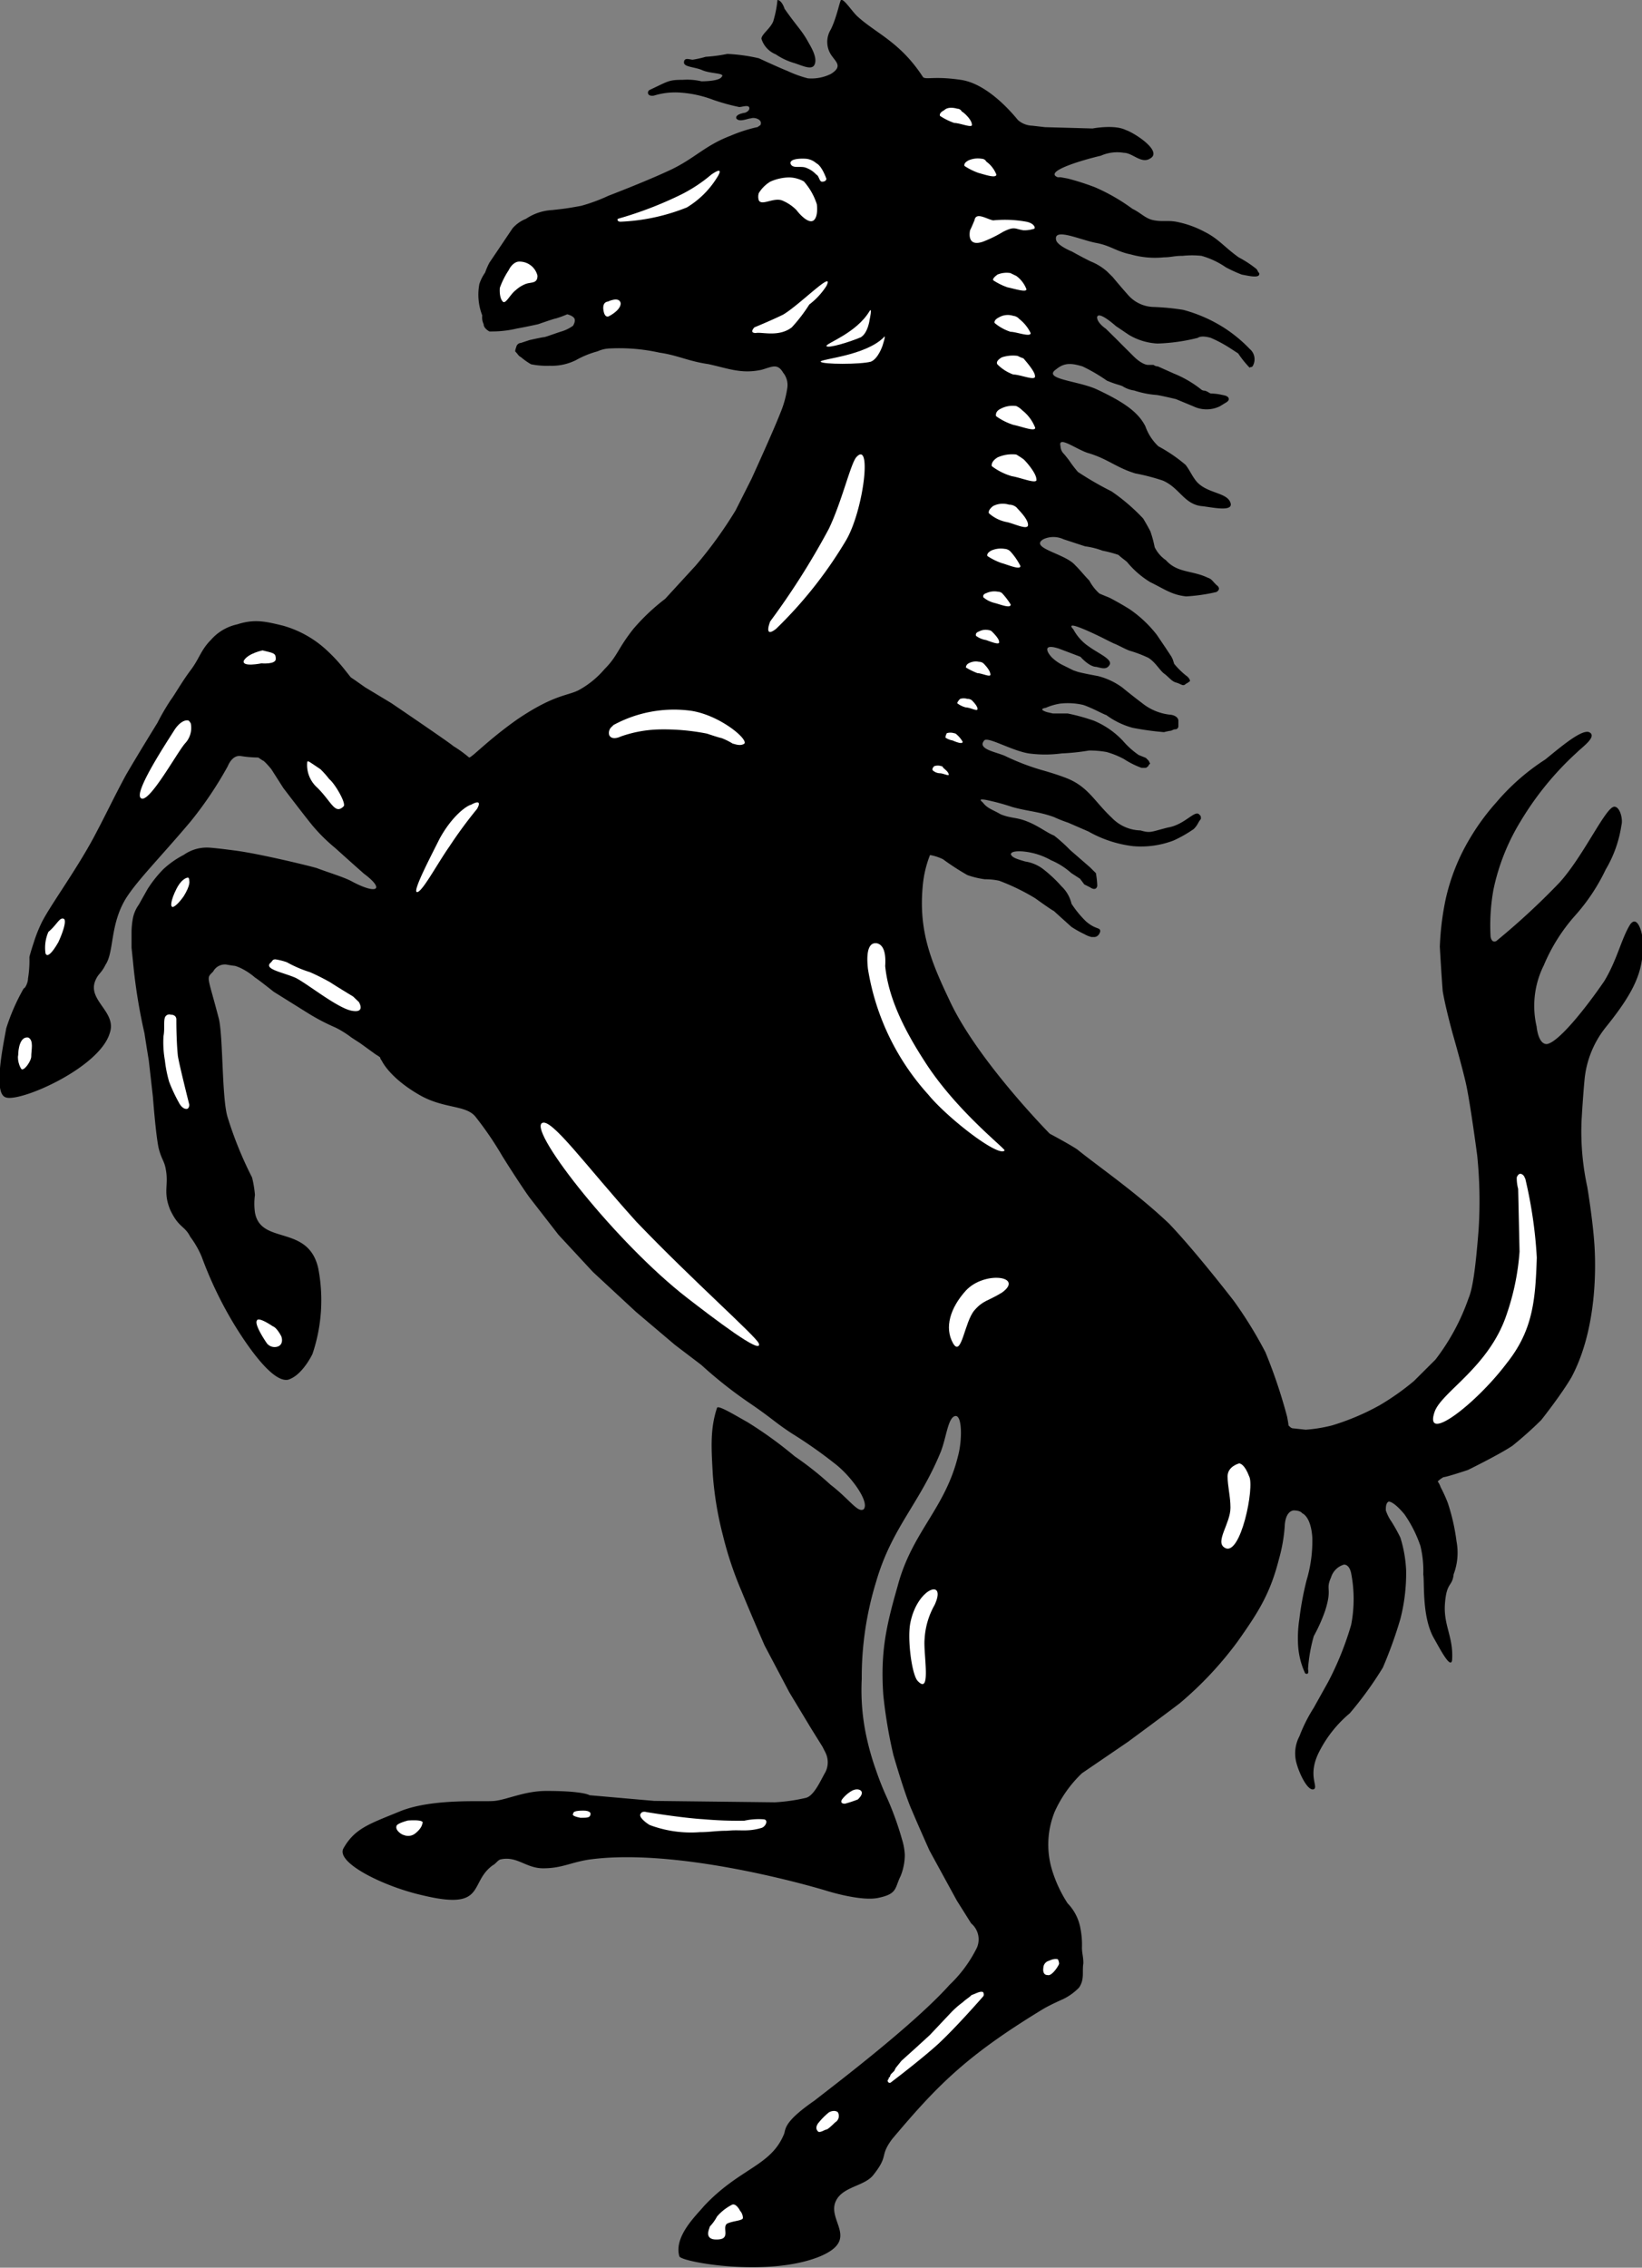 <?xml version="1.0" encoding="UTF-8"?> <svg xmlns="http://www.w3.org/2000/svg" viewBox="0 0 187.61 259.09"><rect x="0" y="0" width="187.61" height="259.09" fill="#808080" stroke="none"/><defs><style>.cls-1{fill:#fff;}</style></defs><g id="Layer_2" data-name="Layer 2"><g id="Layer_1-2" data-name="Layer 1"><path d="M88.83,0h0a12.12,12.12,0,0,1-.49,2.46C88,3.28,87,3.93,87,4.43a2.81,2.81,0,0,0,1.64,1.78,7.4,7.4,0,0,0,2.13,1c1,.33,2,.83,2.3.17s-.17-1.63-.66-2.46C91.61,3.44,91.12,3.12,89.64,1,89.49.51,89.16,0,88.83,0Z"></path><path d="M81.93,160.84h0c.16-.33,2.3,1,3.45,1.63a46.21,46.21,0,0,1,5.42,3.92,36.61,36.61,0,0,1,4.11,3.26c2.14,1.63,3.12,3.27,3.78,2.78.66-.82-1.31-3.59-3.12-5.06a52.79,52.79,0,0,0-5.09-3.59c-2-1.31-2.14-1.63-4.77-3.43a49.48,49.48,0,0,1-5.59-4.41l-3-2.28-4.44-3.76-4.93-4.57-3.94-4.25-3.29-4.24c-.49-.65-2-2.94-3.12-4.74a38.27,38.27,0,0,0-3.12-4.57c-1.15-1.31-3.62-.83-6.41-2.46-3.45-2-4.27-3.92-4.27-3.92a.53.53,0,0,1-.16-.33,3.08,3.08,0,0,0-.49-.33l-1.81-1.31-1-.65a11.07,11.07,0,0,0-1.81-1.13,23.73,23.73,0,0,1-3.12-1.63l-3.94-2.46s-1.64-1.31-2.14-1.63a7.47,7.47,0,0,0-1.48-1,4.3,4.3,0,0,0-.82-.33c-.16,0-1-.15-1-.15a1.52,1.52,0,0,0-1.48.81c-.82.83-.66.33.66,5.4.49,2.11.33,9.14,1,11.25a43.15,43.15,0,0,0,2.79,6.87,12.58,12.58,0,0,1,.33,2,7.25,7.25,0,0,0,0,2c.66,3.76,6.08,1.31,7.23,6.37a19.2,19.2,0,0,1-.66,9.8s-1.15,2.45-2.79,2.94c-1.64.33-4.27-3.26-6.08-6.2a44.41,44.41,0,0,1-3.78-7.84,10.66,10.66,0,0,0-1.31-2.29c-.66-1.31-1.32-1-2.3-3.1-.82-2-.16-2.78-.49-4.57-.16-1-.49-1.14-.82-2.45-.33-1.48-.66-5.88-.66-5.88L17,121.16s-.33-2-.49-3.09a63,63,0,0,1-1.31-8.16l-.17-1.63v-1.81a9.13,9.13,0,0,1,.17-1.63,4,4,0,0,1,.66-1.48s.82-1.46,1-1.78a13.75,13.75,0,0,1,1.81-2.28A10.53,10.53,0,0,1,21,97.67a4.56,4.56,0,0,1,2.79-.83s.49,0,3,.33c2.63.33,8.05,1.63,9.37,2,1.31.5,3,1,3.94,1.48,3,1.63,3.94,1,1.48-.83-1.48-1.31-2-1.78-3.29-2.94a19.69,19.69,0,0,1-2.63-2.61c-.82-1-3.29-4.24-3.29-4.24L31,87.88s-.82-1-1-1l-.49-.33a13.17,13.17,0,0,1-2-.17c-1-.15-1.48,1.15-1.48,1.15a42.84,42.84,0,0,1-4.27,6.35c-3.45,4.09-6.08,6.7-7.4,8.81-1.81,3-1.31,6.05-2.3,7.53-.49,1-.82,1-1.15,1.78-1,2.28,2.46,3.59,1.64,6-1.15,4.07-10.68,8.16-12,7.33-1.31-.65-.16-6,.16-7.83a23.31,23.31,0,0,1,2-4.57c.16,0,.49-.65.49-1.13a12.72,12.72,0,0,0,.16-2.46c.16-.65.49-1.63.49-1.63a15.9,15.9,0,0,1,.82-2.11c.82-1.81,3.94-6,6.08-10,1.48-2.79,2.13-4.24,3.61-7,1.32-2.28,3.62-6,3.62-6A27.28,27.28,0,0,1,19.49,80c.49-.65,1.31-2.13,2.3-3.44s1.15-2.28,2.3-3.44a5.54,5.54,0,0,1,3-1.78c2-.65,3.29-.33,5.26.15a12.2,12.2,0,0,1,4.77,2.61,18.8,18.8,0,0,1,2.3,2.46l.66.83.49.33,1.15.81,3,1.81s6.74,4.57,7.07,4.9a14.09,14.09,0,0,1,1.81,1.31c.33,0,2.14-2,5.59-4.42,4.11-2.76,5.59-2.61,6.9-3.26a10.46,10.46,0,0,0,3-2.44c1.48-1.48,1.48-2.31,3.29-4.59a23.58,23.58,0,0,1,3.62-3.42l3.45-3.76a48.4,48.4,0,0,0,4.6-6.35l1.81-3.59s2.47-5.4,3.29-7.51a11.73,11.73,0,0,0,.82-3,2.24,2.24,0,0,0-.49-1.63c-.66-1.13-1.31-.65-2.47-.33-2.3.5-3.78-.15-6.08-.65-2.3-.33-3.45-1-5.58-1.31a21.16,21.16,0,0,0-5.59-.48,3.67,3.67,0,0,0-1.48.33,10.62,10.62,0,0,0-2.46,1,6.18,6.18,0,0,1-3,.65,9.14,9.14,0,0,1-2.14-.17,7.14,7.14,0,0,1-1.15-.81c-.33-.17-.33-.33-.66-.65,0-.17,0-.17.16-.65a.58.58,0,0,1,.49-.33l1-.33s1.48-.33,1.64-.33,1.48-.5,2-.65a4.5,4.5,0,0,0,1.31-.65s.33-.5.16-.83-.82-.48-.82-.48a11.72,11.72,0,0,1-1.31.48c-.16,0-2,.65-2,.65s-1.48.33-2.46.5a12.34,12.34,0,0,1-2.79.33h-.33s-.66-.33-.66-.83a1.79,1.79,0,0,1-.16-1,6.56,6.56,0,0,1-.33-3.59,5,5,0,0,1,.66-1.31,7.89,7.89,0,0,1,.49-1.13l1-1.48,1.64-2.44A4,4,0,0,1,60.1,25a5.89,5.89,0,0,1,3-1c1.32-.15,1.48-.15,3.29-.48a19.36,19.36,0,0,0,3.12-1.15s4.27-1.63,7.06-2.94,3.94-2.79,6.9-3.92a17,17,0,0,1,3.12-1c.16-.17.33-.17.33-.33.16-.5-.66-.83-1.15-.65-.33,0-1.31.48-1.64,0-.16-.5,1-.65,1-.65s.49-.17.49-.5c0-.48-.82-.15-1.15-.15a23.52,23.52,0,0,1-3-.83,12.91,12.91,0,0,0-3.62-.81,8.19,8.19,0,0,0-3.12.33c-.82.15-.82-.5-.49-.65,2.14-1,2.14-1.15,3.78-1.15a7.19,7.19,0,0,1,2.13.17c.16,0,2,0,2.3-.5.49-.48-1.31-.33-2.3-.81-.82-.33-2-.33-2-.83,0-.65.66-.33,1-.33a11.5,11.5,0,0,0,1.48-.33,17.83,17.83,0,0,0,2.47-.33,19.87,19.87,0,0,1,3.61.5s2.14,1,3.29,1.46a13.18,13.18,0,0,0,2.3.83,5,5,0,0,0,2.63-.5c1.31-.81.66-1.31.16-2a2.7,2.7,0,0,1-.16-3.09C95.6,2,95.93.19,96.09,0c.33-.15,1.15,1.15,1.81,1.81,2.14,2,4.93,2.94,7.56,7,.33.33,1.31-.15,4.43.33,3,.5,5.75,3.76,6.41,4.57a2.58,2.58,0,0,0,1.64.65l1.48.17,5.42.15s2.46-.48,3.78.17c1,.33,4.27,2.44,2.79,3.26-1,.65-2-.65-3-.65a4.63,4.63,0,0,0-2.63.33c-2.14.5-6.57,1.81-4.93,2.46h.33l.82.15a28.93,28.93,0,0,1,3.12,1,21.9,21.9,0,0,1,4.27,2.46c1,.48,1.48,1.13,2.46,1.31s1.48,0,2.46.15a11.37,11.37,0,0,1,3.29,1.15c1.64.81,2.3,1.78,3.94,2.94a12.46,12.46,0,0,1,2,1.31c.16.15.16.33.33.48.16.65-1.15.33-2,.17a16.69,16.69,0,0,1-1.81-.83,9.39,9.39,0,0,0-2.79-1.31,10.2,10.2,0,0,0-2.14,0c-1,0-1.32.17-2.14.17a10.13,10.13,0,0,1-3.78-.33c-1.64-.33-2.3-1-3.94-1.31-1.81-.33-4.93-1.81-4.6-.33.16.65,1.81,1.31,1.81,1.31s1.15.65,2.14,1.13A6.45,6.45,0,0,1,126.47,31l.66.65s.82,1,1.81,2.11a4,4,0,0,0,2.79,1.31,27.37,27.37,0,0,1,3.45.33,16.71,16.71,0,0,1,4.6,2,16.15,16.15,0,0,1,3,2.46,1.54,1.54,0,0,1,.33,2c-.16.15-.16,0-.33.15a11.7,11.7,0,0,1-1.31-1.63l-1-.65a15,15,0,0,0-2.13-1.13c-1.15-.33-1.48,0-1.48,0a21.41,21.41,0,0,1-4.6.65,7.05,7.05,0,0,1-3.29-1l-1.48-1s-2-1.81-2.14-1c0,.65,1,1.31,1,1.31l1.15,1.13c.82.83,1.15,1.15,2,2,1,1,1.64,1,1.64,1h.66a.78.78,0,0,0,.49.17l1.81.81a12.64,12.64,0,0,1,3.12,1.81.57.57,0,0,0,.33.15c.33,0,.66.33.82.33a6,6,0,0,1,1.31.17c1,.15.66.65.66.65l-.16.15-.82.5a3.48,3.48,0,0,1-3,0l-2-.83s-2-.48-2.3-.48a10.61,10.61,0,0,1-2.46-.5,3.39,3.39,0,0,1-1.32-.48c-.33-.17-.66-.17-1.81-.65a19.44,19.44,0,0,0-2.79-1.63c-1.15-.33-2-.5-3,.33-1.64,1.13,2.47,1.31,4.6,2.28,3.12,1.46,4.77,2.61,5.59,4.24a5.8,5.8,0,0,0,1.48,2.28,17.59,17.59,0,0,1,3.12,2.13c.49.65.66,1.13,1.15,1.78,1.15,1.48,3.45,1.31,3.94,2.46s-1.81.65-3.12.48c-2.14-.15-2.63-2.11-4.6-2.94a23.88,23.88,0,0,0-3.12-.81c-2.14-.65-3.12-1.63-5.26-2.29-1.31-.33-3.62-2.13-3.29-.83a1.28,1.28,0,0,0,.33.83c.16.15.66.81.66.81a13.36,13.36,0,0,0,1,1.31A36.31,36.31,0,0,0,127,56.14a22,22,0,0,1,3.62,3.11s.49.81.82,1.46a13.39,13.39,0,0,1,.49,1.81A3.83,3.83,0,0,0,133.21,64c1.31,1.48,3,1.15,4.77,2,.49.17.49.33,1,.83.66.48,0,.81,0,.81a19.75,19.75,0,0,1-3.45.5c-1.64-.17-2.47-.83-4.11-1.63a10.37,10.37,0,0,1-2.63-2.28c-.16-.17-.66-.5-1-.83a13.61,13.61,0,0,0-1.81-.48,8.91,8.91,0,0,0-2-.5l-2.47-.81a2.73,2.73,0,0,0-2.3,0c-1.64,1,2.46,1.63,3.61,2.94.66.65,1,1.13,1.64,1.78a5.4,5.4,0,0,0,1.15,1.48c.33.15,1.15.48,1.15.48s1,.5,2.3,1.31a13.76,13.76,0,0,1,3.12,2.94l1,1.48.66,1,.16.33.16.5a9.25,9.25,0,0,0,1.32,1.31c.49.33.49.65.49.65a2.58,2.58,0,0,1-.49.33c-.33.33-.5,0-1.15-.17-.49-.15-.82-.65-1.31-1s-1-1.31-1.81-1.81a13.76,13.76,0,0,0-2.13-.81c-.5-.17-1.32-.65-1.81-.83-.33-.15-1.31-.65-1.31-.65s-2-1-3-1.31-.33.33-.33.33a5.51,5.51,0,0,0,1.81,2c1.15.83,2.79,1.48,2.3,2.13-.33.5-.82.33-1.48.17-.82,0-1.81-1.15-1.81-1.15L121,74.11c-2-.65-1.31.5-.82,1a4.93,4.93,0,0,0,1.15.83l1.31.65.5.17s.49.15,2.3.48a8.06,8.06,0,0,1,2.79,1.31s1,.83,2.3,1.81a6.11,6.11,0,0,0,3.29,1.31c.82.15.82.65.82.65V83a.36.36,0,0,1-.33.33c-.16,0-.16,0-.49.15a7.06,7.06,0,0,0-.82.17,32.32,32.32,0,0,1-3.61-.5,9.07,9.07,0,0,1-3-1.46c-.16,0-1.64-.83-2.63-1.15a7.78,7.78,0,0,0-2.63-.15,6.69,6.69,0,0,0-1.64.48c-1,.17.16.5.16.5l.66.15H122a22.26,22.26,0,0,1,3,.83,9.65,9.65,0,0,1,3.29,2.28,9.39,9.39,0,0,0,1.81,1.63l.82.33.33.33.16.33-.16.15c0,.17-.33.33-.33.33h-.49a9.73,9.73,0,0,1-2-1,9.64,9.64,0,0,0-2-.81,10.84,10.84,0,0,0-2-.17,25.12,25.12,0,0,1-3.12.33,14,14,0,0,1-3.78,0c-2-.33-4.76-2-5.09-1.46-.82,1,1.48,1.31,2.46,1.78A26.55,26.55,0,0,0,119.09,88s1.81.5,3,1c2.3,1,3,2.61,4.93,4.42a4.69,4.69,0,0,0,3.29,1.46c1.15.33,1.15.17,3.12-.33,2-.33,3.12-2.11,3.62-1.46.16.15.16.15.16.48a2.76,2.76,0,0,0-.33.5,2.59,2.59,0,0,1-.49.65,14.24,14.24,0,0,1-2.3,1.31,10.45,10.45,0,0,1-4.6.65A13.54,13.54,0,0,1,124.36,95l-2.3-1a16.22,16.22,0,0,1-1.64-.65c-1.81-.65-3-.65-4.77-1.15a25.75,25.75,0,0,0-3-.81c-1-.17-.49.15-.33.33.49.65,1.15.81,2,1.31,1.15.48,1.81.33,3,.81,1.31.5,2.3,1.31,3.12,1.63a17.75,17.75,0,0,1,1.81,1.63l2.3,2s.49.5.66.65a9.29,9.29,0,0,1,.16,1.48c-.16.65-.82.15-.82.15l-.66-.33-.49-.65-1-.65a8.23,8.23,0,0,0-2.3-1.46,8,8,0,0,0-3.12-1s-1.48-.17-1.48.33c.16.33.49.48,1.64.81a4.51,4.51,0,0,1,2,.83,15.48,15.48,0,0,1,2.14,2,4,4,0,0,1,1.15,2,11.74,11.74,0,0,0,1.64,2c1.15,1,1.64.65,1.64,1.15-.16.65-.66.65-.66.65h-.33a3,3,0,0,1-.82-.33,12.23,12.23,0,0,1-1.48-.83s-1.81-1.63-2-1.81c-.33-.15-2.14-1.46-2.14-1.46a24.4,24.4,0,0,0-4.11-2,7.26,7.26,0,0,0-1.64-.17,9.73,9.73,0,0,1-2-.48,29,29,0,0,1-2.79-1.81,5.56,5.56,0,0,0-1.48-.48,12.57,12.57,0,0,0-.82,3.42c-.5,5.07.82,8.51,3,13.08,3.12,6.85,11.5,15.34,11.5,15.34s2.13,1.13,3.12,1.78c2.47,2,6.74,4.91,10.52,8.5,3.12,3.27,7.39,8.82,7.39,8.82a47.71,47.71,0,0,1,3.62,5.88,59.42,59.42,0,0,1,2.47,7.35s.16.82.16,1c.16.16.33.33.49.33l1.48.16a17.13,17.13,0,0,0,3-.49,27.51,27.51,0,0,0,5.42-2.29,28.76,28.76,0,0,0,3.94-2.78l2.46-2.45a24.89,24.89,0,0,0,3.78-7c.49-1.14.82-3.59,1.15-7.84a51.53,51.53,0,0,0-.16-8.49s-.82-6.21-1.31-8.32-1.48-5.55-1.48-5.55-.82-2.94-1.15-4.9c-.16-2-.33-5.07-.33-5.07a31.93,31.93,0,0,1,.66-5.4,23.37,23.37,0,0,1,2.79-7,26.07,26.07,0,0,1,3-4.09,25.17,25.17,0,0,1,5.59-4.9c1.8-1.46,4.28-3.59,5.09-3.09s-.81,1.63-1.47,2.28a34.75,34.75,0,0,0-6.41,7.83,24.53,24.53,0,0,0-3.12,7.83,23,23,0,0,0-.33,5.4c.16.81.66.48.66.48a81.06,81.06,0,0,0,7.24-6.7c2.78-3.09,5.26-8.64,6.24-8.64.66,0,1,1.46.81,2.11a13.89,13.89,0,0,1-1.8,5.07,22.14,22.14,0,0,1-3.46,5.22,20.38,20.38,0,0,0-3.61,5.72,10.38,10.38,0,0,0-.82,7s.16,2,1.15,2c1.31-.15,4.44-4.07,6.57-7.18,1.49-2.44,2-5,3-6.53,1-1.31,1.82,2.13,1.31,4.09-.33,2.28-1.47,4.4-4.1,7.66a11.27,11.27,0,0,0-2.47,6.2s-.15,1.48-.33,4.57a29.87,29.87,0,0,0,.66,7.52s.66,3.92.83,6.86.15,9.63-2.63,14.86c-1.16,2-3.46,4.9-3.46,4.9a42.92,42.92,0,0,1-3.29,2.94c-1.48,1-5.09,2.77-5.09,2.77s-2.46.82-2.79.82a3,3,0,0,0-.66.49,2.41,2.41,0,0,1,.33.65,16.36,16.36,0,0,1,.82,1.8,23.2,23.2,0,0,1,1,4.41,7,7,0,0,1-.33,3.75c-.16,1.47-.82.82-1,3.43-.16,2.45,1,3.75.82,6.37-.16,1.14-1.48-1.47-2.14-2.61-1.31-2.45-1-6.2-1.15-7.18a12.06,12.06,0,0,0-.33-3.26,14.47,14.47,0,0,0-1.81-3.59c-.82-1-1.48-1.47-1.81-1.47-.33.16-.33.65-.33,1a4.89,4.89,0,0,0,.66,1.31,19.46,19.46,0,0,1,1,1.8,14.67,14.67,0,0,1,.66,3.76,20.9,20.9,0,0,1-.66,5.55,49.24,49.24,0,0,1-2,5.55,41,41,0,0,1-3.78,5.22A14,14,0,0,0,150.8,200c-1.48,2.77-.16,4.08-.66,4.41-.66.33-1.64-1.63-2-2.94a4.19,4.19,0,0,1,.33-3.1,18,18,0,0,1,1.64-3.26l1.64-2.94a35.33,35.33,0,0,0,2.63-6.53,15.44,15.44,0,0,0,0-5.88s-.16-1-.82-1a2.19,2.19,0,0,0-1.48,1.47c-.66,1.47.16,1.14-.66,3.76a18.68,18.68,0,0,1-1.31,2.94,18.08,18.08,0,0,0-.66,3.76c.16.82-.33.49-.33.49a8.9,8.9,0,0,1-.82-3.59,14.3,14.3,0,0,1,.16-2.61,35.56,35.56,0,0,1,.82-4.41,15.62,15.62,0,0,0,.66-4.9c-.16-2.45-1.15-2.77-1.15-2.77s-.16-.33-1-.33c-1,.16-1,1.8-1,1.8a18.58,18.58,0,0,1-.66,3.76c-1,3.92-2.3,6-4.76,9.47a40.93,40.93,0,0,1-6.57,7c-1.48,1.14-5.92,4.41-5.92,4.41l-5.26,3.59a14,14,0,0,0-3.12,4.41,10,10,0,0,0-.33,6.53,15,15,0,0,0,1.81,3.92,5.48,5.48,0,0,1,1.48,2.94,9.52,9.52,0,0,1,.16,2.12c0,.65.16,1,.16,1.8-.16,1,.16,1.8-.49,2.77a6.46,6.46,0,0,1-1.81,1.31s-1.48.65-2.3,1.14c-8.87,5.39-12.16,8.82-17.25,14.86-1.48,2-.33,1.8-2.13,4.08-1,1.31-3.45,1.31-4.27,2.94-1.15,2.28,2.79,4.41-1.81,6.37-5.92,2.45-15.94.65-16.1,0-.66-2.29,2-4.74,2.79-5.71,4.11-4.41,7.72-4.57,9.2-8.33.16-.65.16-1.47,3.45-3.75,2.3-1.8,11.34-8.65,15.44-13.23a15,15,0,0,0,3.12-4.24,2.39,2.39,0,0,0-.66-2.78l-1.64-2.61-3.12-5.71s-1.32-2.94-2-4.57c-.82-1.8-2.13-6.37-2.13-6.37a54.35,54.35,0,0,1-1.15-6.86c-.33-4.9.33-7.84,1.64-12.41,1.64-6.2,5.42-8.82,6.9-14.86.49-1.8.49-4.74-.33-4.57s-1,2.45-1.64,4.08c-2.46,6-5.59,8.65-7.39,14.86a37.14,37.14,0,0,0-1.64,11.1,25.14,25.14,0,0,0,.49,6.37,30.37,30.37,0,0,0,1.15,4.08,33,33,0,0,0,1.31,3.27,35.4,35.4,0,0,1,1.64,4.57,7.12,7.12,0,0,1,.33,1.8,6.49,6.49,0,0,1-.49,2.45c-.66,1.31-.33,2-2.46,2.45-2,.49-6.08-.82-6.08-.82S78,211,67.32,212.46c-2.14.33-3.12,1-5.26,1-2,0-3-1.47-4.93-1-.33.16-.5.49-.82.65-2.79,2-.66,5.22-8.05,3.43-4.44-1-10-3.76-9-5.39,1.31-2.29,3-2.78,6.57-4.25,3.78-1.47,9.53-1,10.68-1.14,1.48-.16,3.45-1.14,5.92-1.14,4.27,0,4.93.49,4.93.49l7.39.65,13.8.16a20.57,20.57,0,0,0,3.45-.49c1-.16,1.81-2.12,2.3-2.94a2.5,2.5,0,0,0,0-2.28l-.33-.65-1.32-2.12-2.46-4.08L87.36,188s-1.64-3.76-2.63-6.2a40.36,40.36,0,0,1-2.13-6.37,38.92,38.92,0,0,1-1.15-6.86C81.28,165.57,81.11,163.28,81.93,160.84Z"></path><path class="cls-1" d="M172.14,155.77h0c3-3.76,3.29-7.18,3.45-12.08a51.19,51.19,0,0,0-1.31-9l-.16-.33s-.49-.65-.82.16a4.62,4.62,0,0,0,.16,1.31l.16,7.18a28.15,28.15,0,0,1-1.48,7.18c-2,6-7.4,8.82-8.22,11.1C162.61,165.08,168.69,160.35,172.14,155.77Z"></path><path class="cls-1" d="M141.58,167.2h0s-1.32.33-1.32,1.47.33,2.29.33,3.59c0,1.8-1.81,3.92-.66,4.57,1.81,1.14,3.45-7,2.79-8.16C142.23,167.37,141.74,167.2,141.58,167.2Z"></path><path class="cls-1" d="M120.87,223.86h0s-.33-.16-1,.16a.86.86,0,0,0-.66.82s-.16.82.49.82c.49.16,1.31-1.14,1.31-1.31A1.22,1.22,0,0,0,120.87,223.86Z"></path><path class="cls-1" d="M101.49,237.57h0a.23.23,0,0,0,0,.33.23.23,0,0,0,.33,0s3.45-2.61,5.42-4.41c2.14-2,5.09-5.39,5.09-5.39s.16-.16,0-.49c-.33-.16-.82.17-1.32.33-.33.33-.66.49-1,.82a10.25,10.25,0,0,0-1.31,1.14l-2.46,2.61L104.61,234,103,235.45l-.66.82-.16.33-.33.33a.56.56,0,0,0-.16.33l-.16.16v.15Z"></path><path class="cls-1" d="M95.73,241.33h0s-.33-.33-1,0a7.36,7.36,0,0,0-1.15,1.14c-.16.16-.49.65-.16,1,.16.33.82-.16,1-.16s1-.82,1-.82A.85.85,0,0,0,95.73,241.33Z"></path><path class="cls-1" d="M84.56,252.59h0s-.49-1-1-.65a5.58,5.58,0,0,0-1.64,1.31,5.07,5.07,0,0,1-.82,1.14c0,.16-.66,1.31.49,1.47,2.14.16.82-1.31,1.48-1.8.66-.33,1.81-.33,1.81-.65A1.26,1.26,0,0,0,84.56,252.59Z"></path><path class="cls-1" d="M46.61,208h0s-1.31.33-1.31.65c-.16.49.66,1,.82,1a1.3,1.3,0,0,0,1.31-.16c.82-.65.82-1.14.82-1.14S48.74,207.86,46.61,208Z"></path><path class="cls-1" d="M67.47,207.2h0s0-.33-.82-.33c-1,0-1.15.16-1.15.33-.16.16,0,.33.82.49C67.14,207.69,67.47,207.69,67.47,207.2Z"></path><path class="cls-1" d="M87.19,207.86h0a7.65,7.65,0,0,0-2.14.16,44.19,44.19,0,0,1-4.6-.16c-2.63-.16-6.57-.82-6.57-.82s-.49-.16-.66.16c-.33.33.49,1,1,1.31a13.42,13.42,0,0,0,5.75.82c1.15,0,1.81-.16,3.12-.16,1.48-.16,2.3.16,3.94-.33C87.52,208.67,87.85,207.86,87.19,207.86Z"></path><path class="cls-1" d="M98.36,204.59h0s-.33-.33-1,0a3.8,3.8,0,0,0-1.15,1s-.33.49.33.49a13.88,13.88,0,0,0,1.48-.49C98.2,205.41,98.69,204.92,98.36,204.59Z"></path><path class="cls-1" d="M88.67,71.85h0a48.68,48.68,0,0,0,8-10.12c2-3.42,3-11.58,1.15-9.47-.66.83-1.64,5.07-3.12,8.16A86.08,86.08,0,0,1,88,71S87.19,73,88.67,71.85Z"></path><path class="cls-1" d="M69.94,83h0a.92.92,0,0,0-.33,1c.33.65,1.31.15,1.31.15a14.15,14.15,0,0,1,4.44-.81,25.29,25.29,0,0,1,5.42.48s1.48.5,1.64.5a7.6,7.6,0,0,1,1.31.65c.16,0,.82.33,1.31,0,.49-.5-2.79-3.26-6.08-3.76a14.46,14.46,0,0,0-8.87,1.63Z"></path><path class="cls-1" d="M47.59,101.9h0c.49.33,2.3-3.11,3.78-5.22a50.79,50.79,0,0,1,3.12-4.24s.82-1.31-.66-.5c-.66.17-2.3,1.48-3.62,3.92C49.24,97.81,47.26,101.57,47.59,101.9Z"></path><path class="cls-1" d="M35.11,87h0A3.46,3.46,0,0,0,36.26,90c1.64,1.63,2,3.11,3,2.13.33-.33-1-2.61-1.64-3.11a10.53,10.53,0,0,0-1-1.13l-.49-.33-.49-.33L35.28,87Z"></path><path class="cls-1" d="M30,74.31h0s-1.64.33-2.13,1.15c-.33.81,2,.33,2,.33s1.64.15,1.64-.5S31.33,74.63,30,74.31Z"></path><path class="cls-1" d="M3.23,118.54h0c-1-.15-1.15,1.48-1.15,2-.16.65.33,1.81.49,1.63.33,0,1-1,1-1.46C3.56,120,3.89,118.87,3.23,118.54Z"></path><path class="cls-1" d="M31.16,151.53h0s-1.64-1.14-1.81-.65c-.33.49,1.15,2.61,1.15,2.61a1.13,1.13,0,0,0,1.31.33c.66-.33.33-1.14.33-1.14S31.65,151.69,31.16,151.53Z"></path><path class="cls-1" d="M19.5,115.93h0a.53.53,0,0,0-.66.33c-.16.5,0,1.31-.16,2.13a11.79,11.79,0,0,0,.16,2.76,14.4,14.4,0,0,0,.49,2.46,18.7,18.7,0,0,0,1.15,2.44s.33.65.82.65c.33,0,.33-.48.33-.48s-1.32-5.22-1.32-5.72c-.16-1.63-.16-3.74-.16-3.74v-.33S20.15,115.93,19.5,115.93Z"></path><path class="cls-1" d="M21.47,100.27h0s-.66,0-1.32,1.31-.66,2-.49,2c0,.15.49,0,1.31-1.15.82-1.31.66-1.78.66-1.78S21.63,100.27,21.47,100.27Z"></path><path class="cls-1" d="M41,114.48h0s.82,1.31-.82,1-5.09-3.11-6.41-3.76c-1.48-.65-3.78-1-2.79-1.78.16-.17.16-.33.49-.33a7.32,7.32,0,0,1,1.31.33,13.62,13.62,0,0,0,2.63,1.13,25.27,25.27,0,0,1,2.3,1.15c1,.65,2.63,1.63,2.63,1.63Z"></path><path class="cls-1" d="M86.7,153.49h0c.5,1.47-5.26-2.94-8.21-5.22-8-6.2-17.91-18.78-16.6-19.93,1-.81,5.09,4.91,10.84,11.27C79.14,146.3,86.37,152.67,86.7,153.49Z"></path><path class="cls-1" d="M110.36,147.45h0c-1.81,2-2.46,4.24-1.48,6s1.31-2.45,2.47-3.76c1-1.14,1.48-1,3.12-2C117.09,145.82,112.49,145.16,110.36,147.45Z"></path><path class="cls-1" d="M100.17,107.77h0c-1.15-.15-1.15,1.63-1,2.94a28,28,0,0,0,6.9,14.36c2.13,2.61,8,7.19,8.71,6.38.16-.17-5.59-4.57-9.2-10.29-2.63-4.07-4.11-7.51-4.44-10.77C101.16,109.91,101.32,108,100.17,107.77Z"></path><path class="cls-1" d="M77.82,22.23h0A43.05,43.05,0,0,1,70.59,25s-.16.33.33.33a22.8,22.8,0,0,0,7.56-1.63,10.36,10.36,0,0,0,3.45-3.42s1-1.48-.66-.33A17.26,17.26,0,0,1,77.82,22.23Z"></path><path class="cls-1" d="M109.37,12.42h0s-1-.33-1.48.17c-.66.33-.49.65-.49.65a7.2,7.2,0,0,0,1.64.81c.66,0,2.14.65,2,.17,0-.5-.82-1.31-1.15-1.48A.58.58,0,0,0,109.37,12.42Z"></path><path class="cls-1" d="M94.42,39.53h0c.16.33,2.79-.5,3.94-1,.82-.5,1-2,1-2s.33-1.48,0-1C97.87,38.05,94.42,39.2,94.42,39.53Z"></path><path class="cls-1" d="M94.42,32.68h0c1-2-3,2.11-4.93,3.26-1.31.65-3.29,1.46-3.29,1.46s-.66.65.16.65c.66-.15,2.63.5,4.11-.65a18.27,18.27,0,0,0,2-2.61A8.32,8.32,0,0,0,94.42,32.68Z"></path><path class="cls-1" d="M93.76,41.32h0c.16.33,4.6.33,5.75,0,.82-.33,1.31-1.78,1.31-1.78s.49-1.48.16-1C98.86,40.66,93.76,41,93.76,41.32Z"></path><path class="cls-1" d="M21.47,82.31h0s-.66-.17-1.48,1c-.82,1.31-4.6,7-3.94,7.83.82,1,4.11-5.07,5.09-6.2a2.58,2.58,0,0,0,.66-2.28S21.63,82.31,21.47,82.31Z"></path><path class="cls-1" d="M104,185.49h0c-.33,1.8.16,5.71.82,6.53,1.64,1.8.66-3.1.82-4.74a8.93,8.93,0,0,1,1.15-3.92C108.22,180.26,104.77,181.41,104,185.49Z"></path><path class="cls-1" d="M90.15,20.27h0a5.51,5.51,0,0,0-2.13.48,3.88,3.88,0,0,0-1.32,1.31,1.34,1.34,0,0,0,0,.83c.33.65,1.64-.33,2.63,0A4.94,4.94,0,0,1,91,24c.49.65,1.48,1.63,2,1.15s.33-1.81.33-1.81a7.28,7.28,0,0,0-1.48-2.61A3.59,3.59,0,0,0,90.15,20.27Z"></path><path class="cls-1" d="M69.45,34.46h0s-.66,0-.5,1,.66.65.66.65,1.31-.65,1.31-1.46C70.76,33.81,69.45,34.46,69.45,34.46Z"></path><path class="cls-1" d="M59.26,29.89h0s-.66,0-1.15,1a9.2,9.2,0,0,0-1,2S57,34,57.45,34.46c.33.33.82-.81,1.48-1.31a3.51,3.51,0,0,1,1-.65c.66-.33,1.48,0,1.48-1A2.11,2.11,0,0,0,59.26,29.89Z"></path><path class="cls-1" d="M92.12,18.14h0s-1.81-.15-1.81.5c.16.65,1,.33,1.64.48a3,3,0,0,1,1.32.83c.33.15.33.81.66.81.49,0,.49-.33.49-.33s-.49-1.46-1.15-1.78A2.1,2.1,0,0,0,92.12,18.14Z"></path><path class="cls-1" d="M111.34,25.17h0c-.33.81-.5,1.13-.5,1.13s-.49,2,1.48,1.31a14.32,14.32,0,0,0,2.3-1.13c1.31-.65,1.31-.33,2.3-.17a3.48,3.48,0,0,0,1.15-.15c.33,0,.16-.65-.82-.83a13.61,13.61,0,0,0-3.78-.15C112.66,25,111.51,24.19,111.34,25.17Z"></path><path class="cls-1" d="M112.17,18.14h0a2.68,2.68,0,0,0-1.48.17c-.66.33-.49.65-.49.65a7.2,7.2,0,0,0,1.64.81c.66.17,2,.65,2,.17a3.33,3.33,0,0,0-1.15-1.48A.59.59,0,0,0,112.17,18.14Z"></path><path class="cls-1" d="M115.45,31.2h0a2.74,2.74,0,0,0-1.48.17c-.66.48-.49.65-.49.65a7.2,7.2,0,0,0,1.64.81c.82.17,2.3.65,2.14.17a3.33,3.33,0,0,0-1.15-1.48C115.78,31.37,115.45,31.2,115.45,31.2Z"></path><path class="cls-1" d="M115.78,36.09h0a2,2,0,0,0-1.64.17c-.66.33-.49.65-.49.65a5.41,5.41,0,0,0,1.81,1c.66,0,2.3.65,2.3.15a4.53,4.53,0,0,0-1.32-1.63A1,1,0,0,0,115.78,36.09Z"></path><path class="cls-1" d="M116.27,40.66h0a4,4,0,0,0-1.81.17c-.82.48-.49.81-.49.81a4.85,4.85,0,0,0,1.81,1.15c.82,0,2.63.81,2.47.15,0-.48-1-1.63-1.32-2C116.6,40.84,116.27,40.66,116.27,40.66Z"></path><path class="cls-1" d="M116.11,46.39h0a2.92,2.92,0,0,0-1.81.33c-.66.33-.49.83-.49.83a7,7,0,0,0,2,1c.82.15,2.47.81,2.47.33a4.65,4.65,0,0,0-1.48-2A2.29,2.29,0,0,0,116.11,46.39Z"></path><path class="cls-1" d="M115.29,57.66h0a2.44,2.44,0,0,0-1.81.15c-.66.5-.49.83-.49.83a4.22,4.22,0,0,0,2,1c.82.15,2.47,1,2.47.33s-1-1.63-1.32-2A1.28,1.28,0,0,0,115.29,57.66Z"></path><path class="cls-1" d="M116.11,51.93h0a4.1,4.1,0,0,0-2.13.33c-.82.5-.66,1-.66,1a7,7,0,0,0,2.3,1.15c1,.15,3,1,2.79.33,0-.65-1.15-2-1.48-2.28C116.44,52.11,116.11,51.93,116.11,51.93Z"></path><path class="cls-1" d="M114.79,62.71h0a2.74,2.74,0,0,0-1.48.17c-.66.33-.49.65-.49.65a7.2,7.2,0,0,0,1.64.81c.66.17,2.13.83,2.13.33A7.39,7.39,0,0,0,115.44,63,1,1,0,0,0,114.79,62.71Z"></path><path class="cls-1" d="M114,67.6h0a2.17,2.17,0,0,0-1.31.17c-.49.15-.33.48-.33.48a3.15,3.15,0,0,0,1.31.65c.66.17,1.81.65,1.81.17a8.13,8.13,0,0,0-1-1.31A.81.81,0,0,0,114,67.6Z"></path><path class="cls-1" d="M113,72h0a1.62,1.62,0,0,0-1.15.15c-.49.17-.33.5-.33.5a2.58,2.58,0,0,0,1.15.48c.49.17,1.64.65,1.48.17,0-.33-.66-1-.82-1.15A.55.55,0,0,0,113,72Z"></path><path class="cls-1" d="M111.84,75.61h0a1.68,1.68,0,0,0-1.15.17.56.56,0,0,0-.33.48,7.8,7.8,0,0,0,1.32.65c.49,0,1.48.5,1.48.17,0-.5-.66-1.15-.82-1.31A.85.85,0,0,0,111.84,75.61Z"></path><path class="cls-1" d="M110.52,79.85h0a1.39,1.39,0,0,0-.82,0c-.33.33-.33.5-.33.5a2.72,2.72,0,0,0,1,.48c.49,0,1.32.5,1.32.17s-.49-.83-.66-1A.82.82,0,0,0,110.52,79.85Z"></path><path class="cls-1" d="M109,83.77h0a1.39,1.39,0,0,0-.82,0,1.31,1.31,0,0,0-.16.5,2,2,0,0,0,.82.33c.33.15,1.15.48,1.15.15a3.16,3.16,0,0,0-.66-.81A.49.49,0,0,0,109,83.77Z"></path><path class="cls-1" d="M107.56,87.54h0a1.24,1.24,0,0,0-.82,0c-.33.33-.16.48-.16.48a1.26,1.26,0,0,0,.82.33c.33,0,1,.33,1,.17,0-.33-.49-.65-.66-.83C107.73,87.54,107.56,87.54,107.56,87.54Z"></path><path class="cls-1" d="M5.53,106.47h0a4.53,4.53,0,0,0-.33,2.46c.33.81,1.48-1.31,1.48-1.31s1-2.13.66-2.61C6.84,104.68,6.52,105.66,5.53,106.47Z"></path></g></g></svg> 